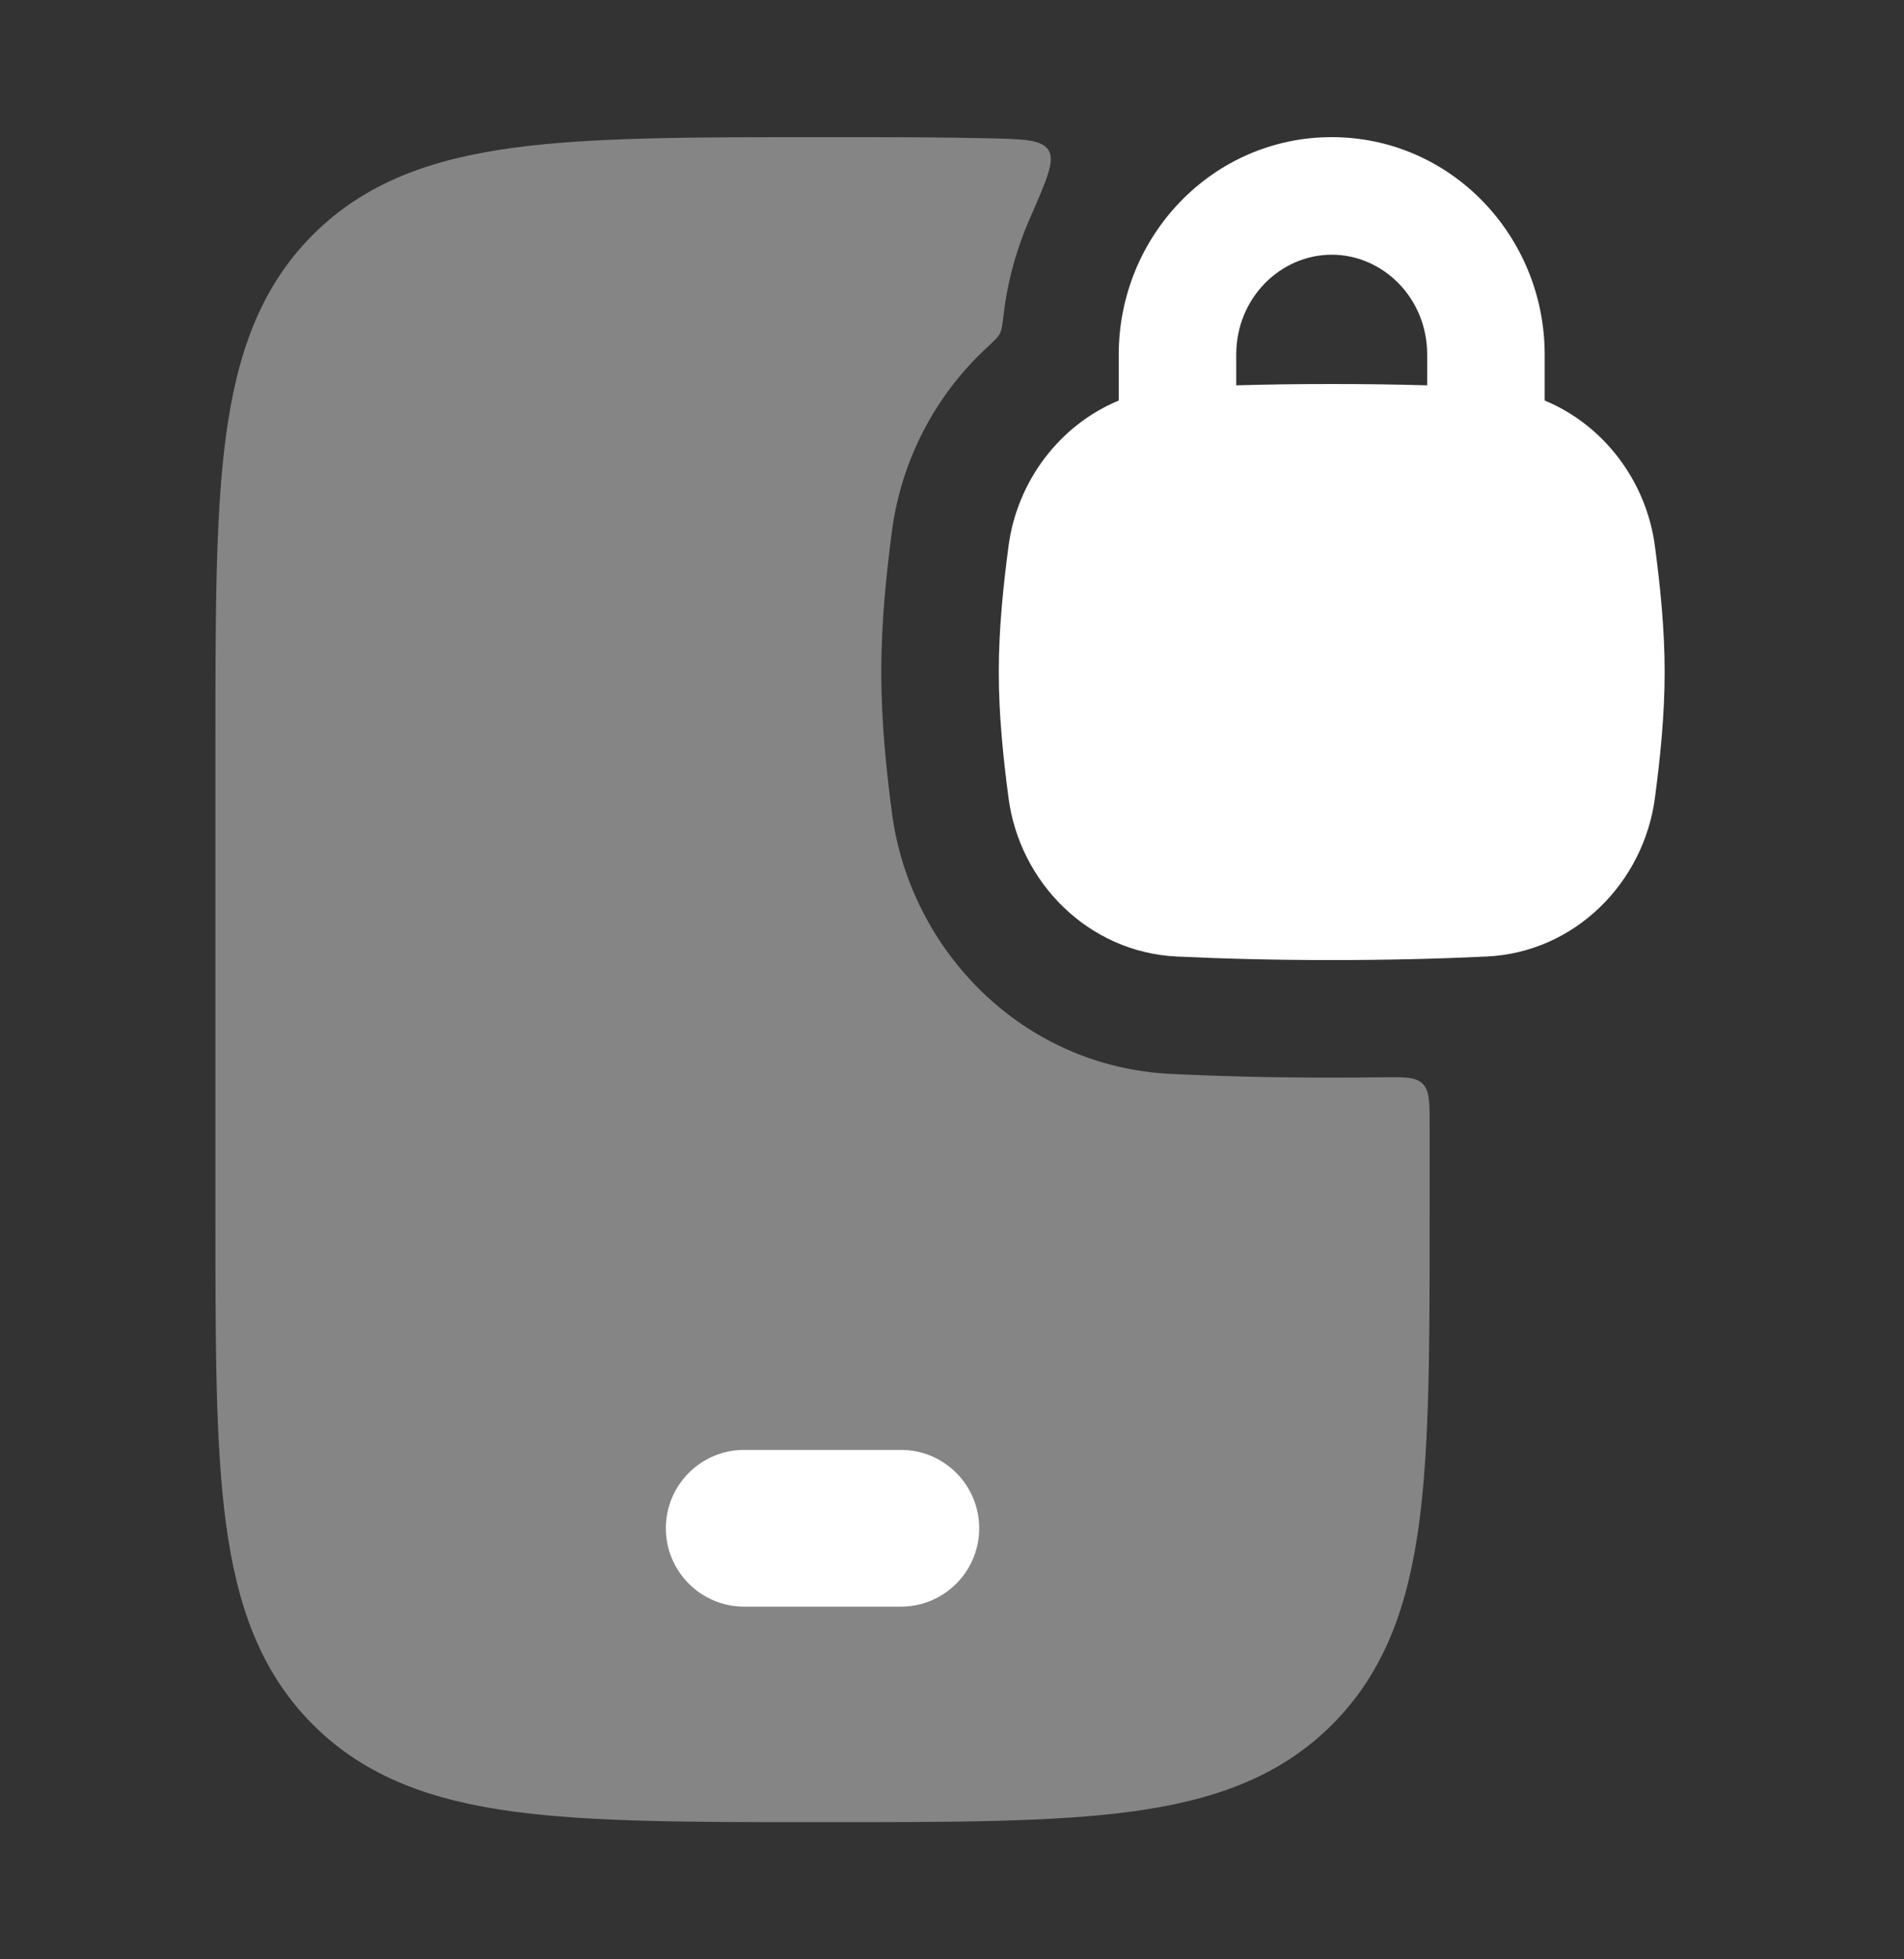 <svg width="35" height="36" viewBox="0 0 35 36" fill="none" xmlns="http://www.w3.org/2000/svg">
<rect x="0" y="0" width="35" height="36" fill="#333333" stroke="none"/>
<path fill-rule="evenodd" clip-rule="evenodd" d="M28.395 7.359V6.516C28.395 4.338 26.671 2.52 24.48 2.52C22.29 2.52 20.565 4.338 20.565 6.516V7.359C19.477 7.81 18.695 8.843 18.538 10.04C18.444 10.761 18.36 11.54 18.36 12.348C18.36 13.156 18.444 13.935 18.538 14.656C18.742 16.216 20.01 17.498 21.632 17.575C22.542 17.618 23.465 17.64 24.48 17.64C25.495 17.64 26.419 17.618 27.329 17.575C28.951 17.498 30.218 16.217 30.422 14.656C30.517 13.935 30.6 13.156 30.6 12.348C30.6 11.54 30.517 10.761 30.422 10.04C30.266 8.843 29.483 7.81 28.395 7.359ZM22.725 6.516C22.725 5.473 23.54 4.68 24.48 4.68C25.421 4.68 26.235 5.473 26.235 6.516V7.08C25.672 7.064 25.093 7.056 24.48 7.056C23.868 7.056 23.288 7.064 22.725 7.08V6.516Z" fill="white"/>
<path opacity="0.4" d="M26.28 20.664C26.28 20.247 26.28 20.039 26.151 19.912C26.023 19.785 25.812 19.788 25.392 19.794C25.094 19.798 24.791 19.8 24.48 19.8C23.432 19.8 22.474 19.777 21.529 19.732C18.779 19.602 16.725 17.448 16.396 14.936C16.298 14.186 16.2 13.297 16.2 12.348C16.2 11.399 16.298 10.51 16.396 9.76C16.566 8.462 17.189 7.272 18.127 6.4C18.272 6.265 18.345 6.197 18.38 6.129C18.415 6.061 18.427 5.963 18.45 5.769C18.524 5.157 18.688 4.568 18.929 4.018C19.241 3.307 19.398 2.952 19.273 2.757C19.149 2.563 18.811 2.555 18.136 2.54C17.254 2.52 16.278 2.52 15.2 2.52H15.04C12.732 2.52 10.89 2.52 9.446 2.714C7.954 2.915 6.725 3.34 5.752 4.313C4.78 5.285 4.355 6.514 4.154 8.006C3.96 9.45 3.96 11.292 3.96 13.6V22.4C3.96 24.708 3.96 26.55 4.154 27.994C4.355 29.486 4.78 30.715 5.752 31.688C6.725 32.66 7.954 33.085 9.446 33.286C10.89 33.48 12.732 33.48 15.04 33.48H15.2C17.508 33.48 19.35 33.48 20.794 33.286C22.286 33.085 23.515 32.66 24.487 31.688C25.46 30.715 25.885 29.486 26.086 27.994C26.28 26.55 26.28 24.708 26.28 22.4V20.664Z" fill="white"/>
<path fill-rule="evenodd" clip-rule="evenodd" d="M12.24 28.08C12.24 27.285 12.885 26.64 13.68 26.64H16.56C17.355 26.64 18 27.285 18 28.08C18 28.875 17.355 29.52 16.56 29.52H13.68C12.885 29.52 12.24 28.875 12.24 28.08Z" fill="white"/>
</svg>
